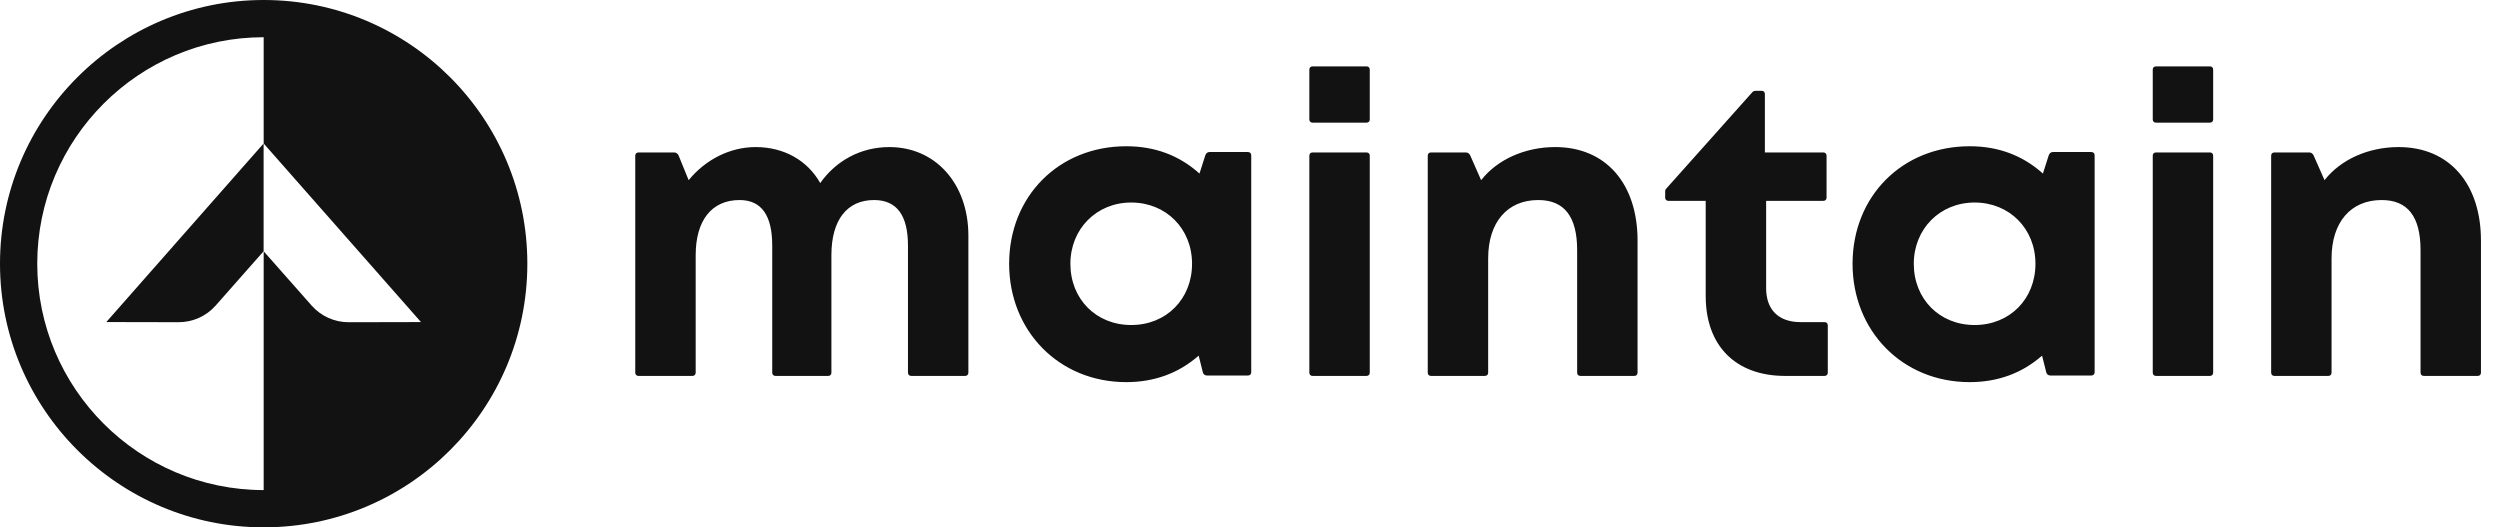 <svg width="128" height="27" viewBox="0 0 128 27" fill="none" xmlns="http://www.w3.org/2000/svg">
<path d="M6.22 15.607L5.443 16.489L6.619 16.492L9.145 16.497C9.873 16.497 10.563 16.187 11.041 15.645L13.497 12.864V7.346L13.097 7.799L6.22 15.607Z" fill="#121212"/>
<path d="M13.5 0C6.057 0 0 6.056 0 13.5C0 20.944 6.056 27 13.5 27C20.956 27 27 20.956 27 13.5C27 6.045 20.956 0 13.5 0ZM20.379 16.493L17.847 16.498C17.124 16.498 16.436 16.188 15.957 15.646L13.5 12.865V25.092C7.108 25.092 1.907 19.892 1.907 13.5C1.907 7.107 7.108 1.906 13.5 1.906V7.347L13.9 7.801L20.777 15.607L21.554 16.49L20.379 16.493Z" fill="#121212"/>
<path d="M32.525 7.975V19.077C32.525 19.183 32.589 19.247 32.695 19.247H35.449C35.555 19.247 35.619 19.183 35.619 19.077V13.06C35.619 11.28 36.445 10.242 37.865 10.242C38.988 10.242 39.538 11.026 39.538 12.573V19.077C39.538 19.183 39.602 19.247 39.708 19.247H42.399C42.505 19.247 42.568 19.183 42.568 19.077V13.06C42.568 11.259 43.373 10.242 44.751 10.242C45.916 10.242 46.488 11.026 46.488 12.573V19.077C46.488 19.183 46.552 19.247 46.658 19.247H49.412C49.518 19.247 49.581 19.183 49.581 19.077V12.064C49.581 9.416 47.908 7.53 45.535 7.53C44.073 7.53 42.801 8.229 41.996 9.373C41.34 8.208 40.132 7.53 38.691 7.53C37.356 7.53 36.106 8.187 35.259 9.225L34.75 7.975C34.708 7.869 34.623 7.805 34.517 7.805H32.695C32.589 7.805 32.525 7.869 32.525 7.975ZM51.668 13.505C51.668 16.937 54.211 19.565 57.664 19.565C59.084 19.565 60.334 19.12 61.372 18.209L61.584 19.056C61.605 19.162 61.69 19.226 61.796 19.226H63.893C63.999 19.226 64.063 19.162 64.063 19.056V7.954C64.063 7.848 63.999 7.784 63.893 7.784H61.923C61.817 7.784 61.753 7.848 61.711 7.954L61.414 8.886C60.376 7.954 59.126 7.488 57.664 7.488C54.211 7.488 51.668 10.051 51.668 13.505ZM54.804 13.505C54.804 11.725 56.139 10.369 57.918 10.369C59.698 10.369 61.033 11.704 61.033 13.505C61.033 15.306 59.719 16.641 57.918 16.641C56.117 16.641 54.804 15.306 54.804 13.505ZM67.208 19.247H69.962C70.068 19.247 70.132 19.183 70.132 19.077V7.975C70.132 7.869 70.068 7.805 69.962 7.805H67.208C67.102 7.805 67.038 7.869 67.038 7.975V19.077C67.038 19.183 67.102 19.247 67.208 19.247ZM67.208 6.28H69.962C70.068 6.28 70.132 6.216 70.132 6.11V3.568C70.132 3.462 70.068 3.398 69.962 3.398H67.208C67.102 3.398 67.038 3.462 67.038 3.568V6.11C67.038 6.216 67.102 6.28 67.208 6.28ZM73.101 19.077C73.101 19.183 73.164 19.247 73.27 19.247H76.025C76.131 19.247 76.194 19.183 76.194 19.077V13.229C76.194 11.386 77.169 10.242 78.758 10.242C80.093 10.242 80.75 11.09 80.75 12.806V19.077C80.75 19.183 80.813 19.247 80.919 19.247H83.673C83.779 19.247 83.843 19.183 83.843 19.077V12.319C83.843 9.416 82.233 7.53 79.627 7.53C78.08 7.53 76.66 8.166 75.834 9.225L75.283 7.975C75.241 7.869 75.156 7.805 75.05 7.805H73.27C73.164 7.805 73.101 7.869 73.101 7.975V19.077ZM85.257 9.797V10.115C85.257 10.221 85.32 10.284 85.426 10.284H87.332V15.158C87.332 17.721 88.879 19.247 91.401 19.247H93.414C93.52 19.247 93.583 19.183 93.583 19.077V16.662C93.583 16.556 93.52 16.492 93.414 16.492H92.185C91.062 16.492 90.426 15.857 90.426 14.755V10.284H93.35C93.456 10.284 93.52 10.221 93.52 10.115V7.975C93.52 7.869 93.456 7.805 93.35 7.805H90.362V4.818C90.362 4.712 90.299 4.649 90.193 4.649H89.875C89.833 4.649 89.769 4.67 89.727 4.712L85.32 9.649C85.277 9.691 85.257 9.734 85.257 9.797ZM94.851 13.505C94.851 16.937 97.393 19.565 100.847 19.565C102.266 19.565 103.516 19.12 104.554 18.209L104.766 19.056C104.787 19.162 104.873 19.226 104.978 19.226H107.076C107.181 19.226 107.245 19.162 107.245 19.056V7.954C107.245 7.848 107.181 7.784 107.076 7.784H105.105C104.999 7.784 104.935 7.848 104.894 7.954L104.597 8.886C103.559 7.954 102.308 7.488 100.847 7.488C97.393 7.488 94.851 10.051 94.851 13.505ZM97.986 13.505C97.986 11.725 99.321 10.369 101.101 10.369C102.88 10.369 104.215 11.704 104.215 13.505C104.215 15.306 102.902 16.641 101.101 16.641C99.3 16.641 97.986 15.306 97.986 13.505ZM110.39 19.247H113.144C113.251 19.247 113.314 19.183 113.314 19.077V7.975C113.314 7.869 113.251 7.805 113.144 7.805H110.39C110.284 7.805 110.221 7.869 110.221 7.975V19.077C110.221 19.183 110.284 19.247 110.39 19.247ZM110.39 6.28H113.144C113.251 6.28 113.314 6.216 113.314 6.11V3.568C113.314 3.462 113.251 3.398 113.144 3.398H110.39C110.284 3.398 110.221 3.462 110.221 3.568V6.11C110.221 6.216 110.284 6.28 110.39 6.28ZM116.283 19.077C116.283 19.183 116.347 19.247 116.453 19.247H119.207C119.313 19.247 119.376 19.183 119.376 19.077V13.229C119.376 11.386 120.351 10.242 121.94 10.242C123.275 10.242 123.932 11.09 123.932 12.806V19.077C123.932 19.183 123.996 19.247 124.101 19.247H126.856C126.962 19.247 127.025 19.183 127.025 19.077V12.319C127.025 9.416 125.415 7.53 122.809 7.53C121.262 7.53 119.843 8.166 119.016 9.225L118.465 7.975C118.423 7.869 118.338 7.805 118.232 7.805H116.453C116.347 7.805 116.283 7.869 116.283 7.975V19.077Z" fill="#121212"/>
</svg>
